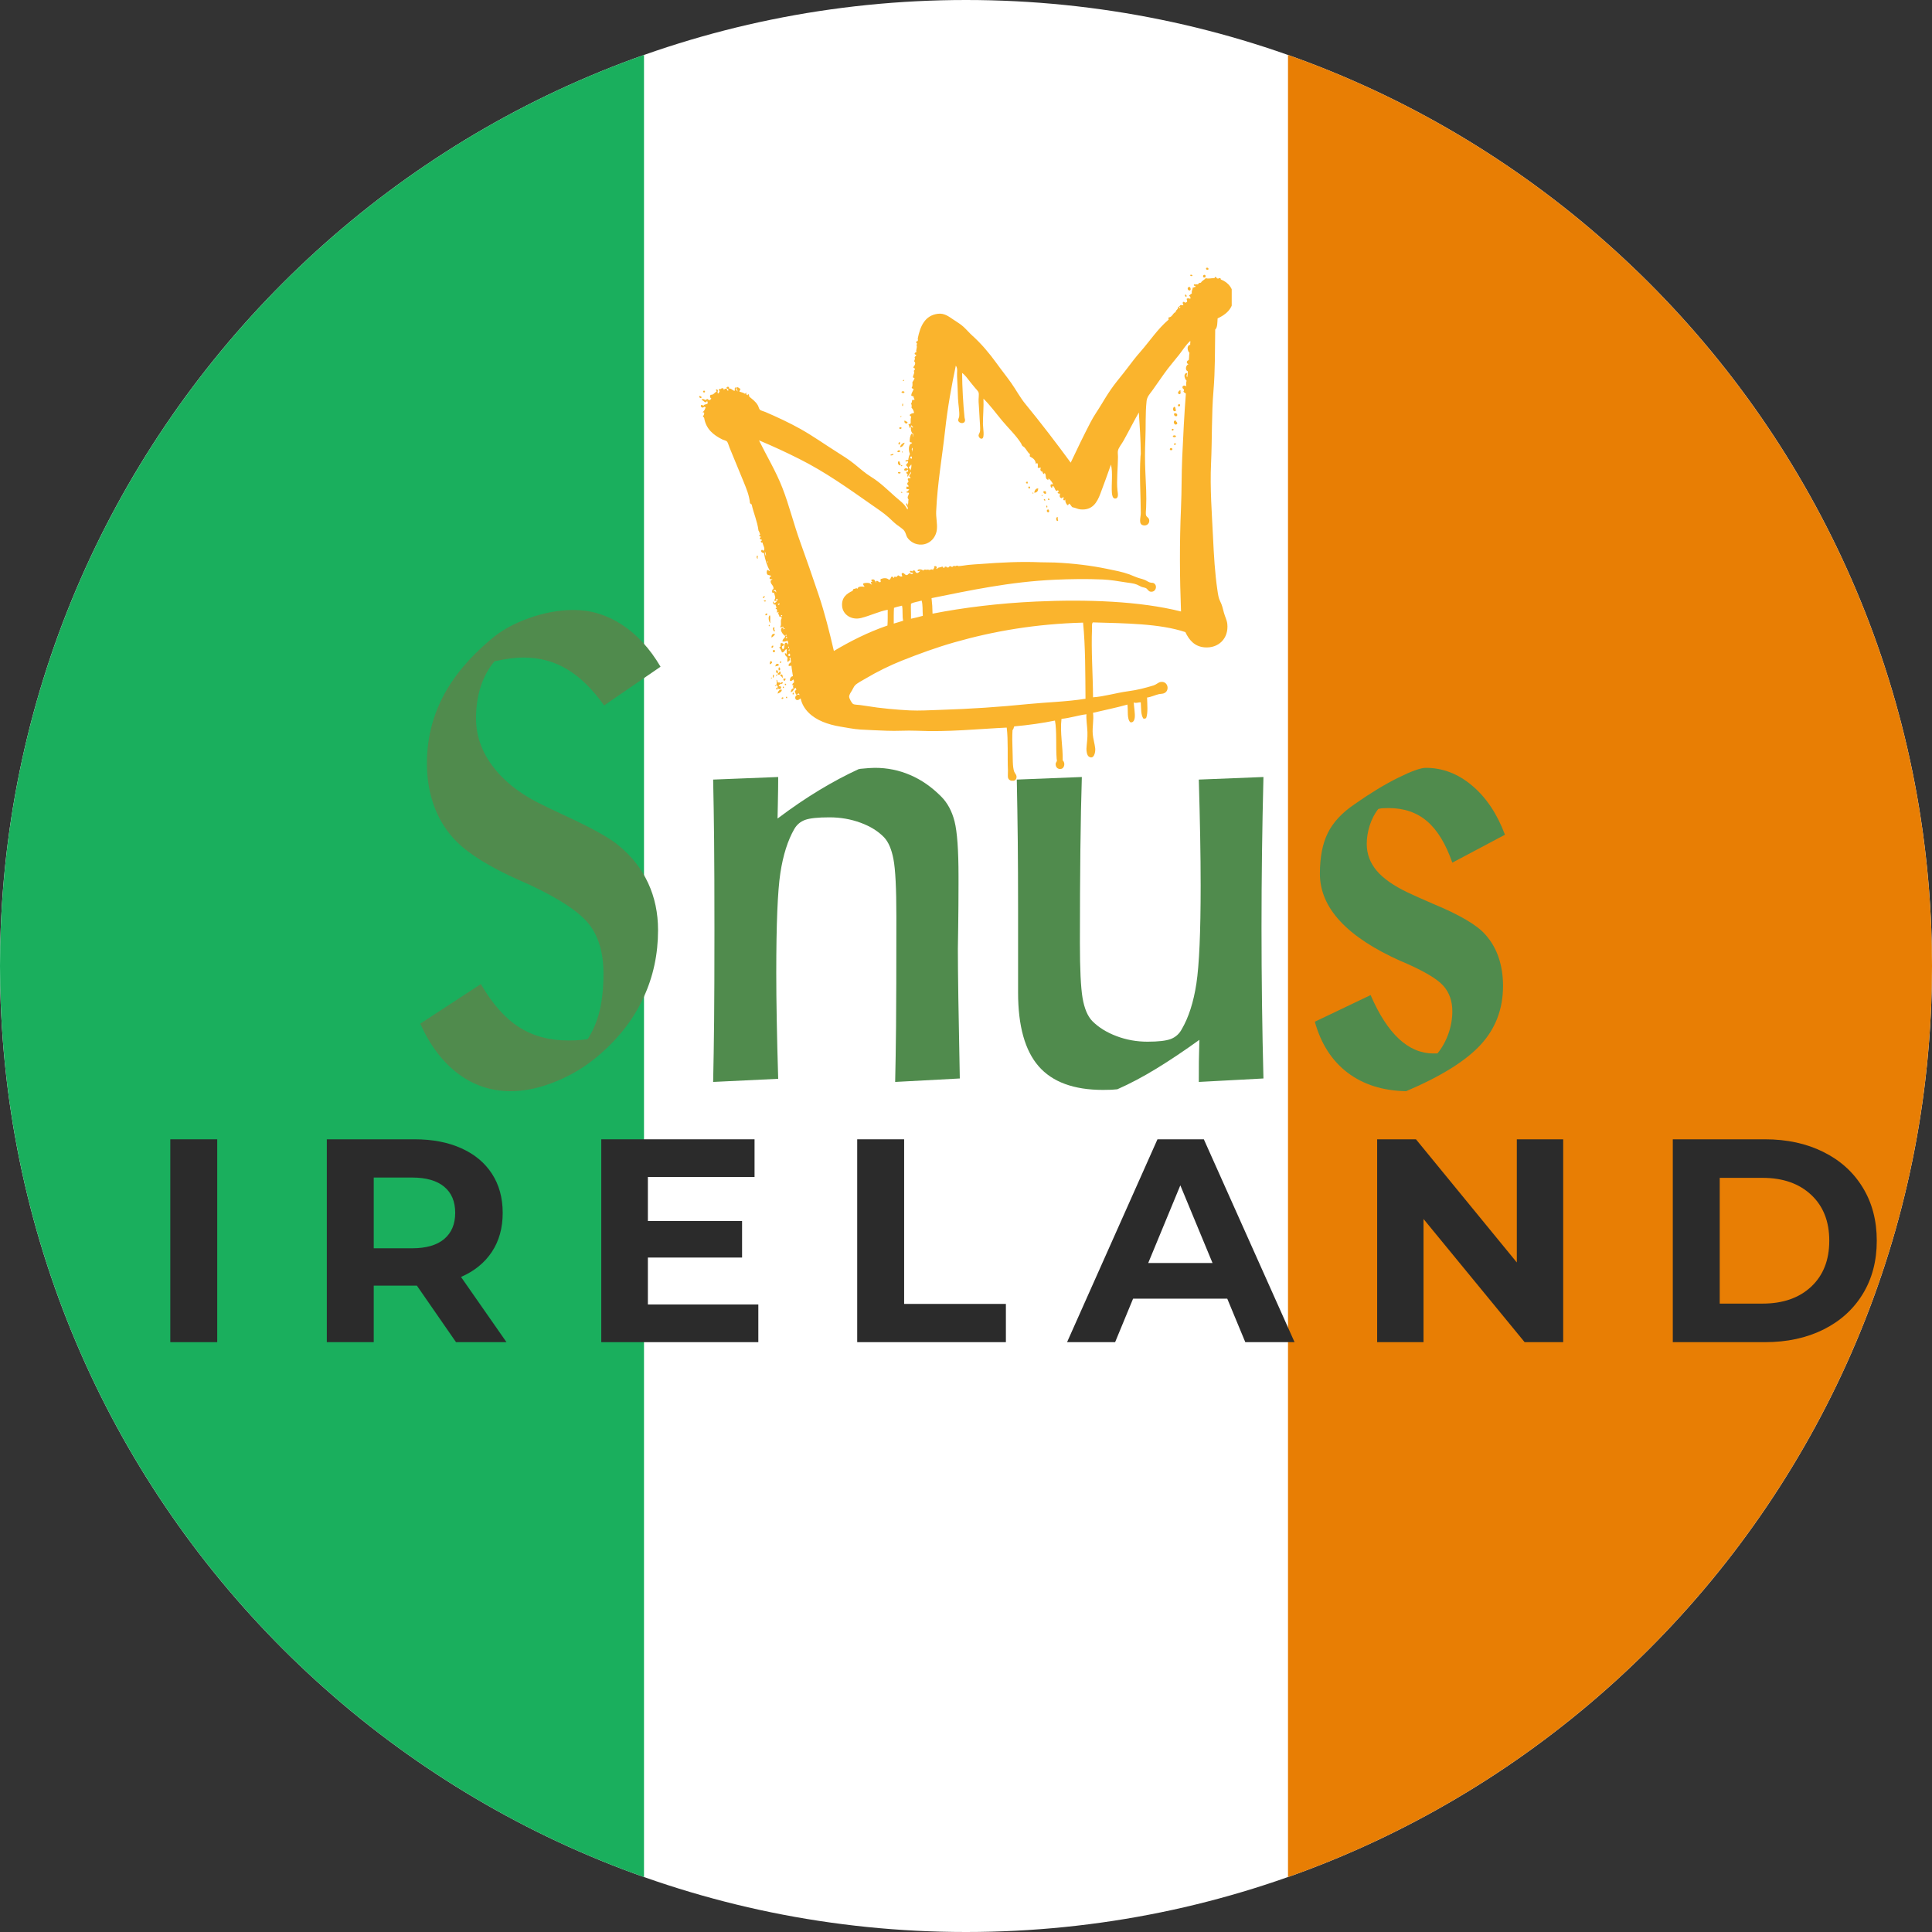 <svg xmlns="http://www.w3.org/2000/svg" xmlns:xlink="http://www.w3.org/1999/xlink" width="500" zoomAndPan="magnify" viewBox="0 0 375 375" height="500" preserveAspectRatio="xMidYMid meet" version="1.0"><rect x="0" y="0" width="375" height="375" fill="#333333" stroke="none"/><defs><clipPath id="4ef320356d"><path d="M 135.574 51.785 L 239.074 51.785 L 239.074 151.535 L 135.574 151.535 Z M 135.574 51.785 " clip-rule="nonzero"/></clipPath></defs><path fill="#ffffff" d="M 375 187.5 C 375 291.055 291.055 375 187.5 375 C 83.945 375 0 291.055 0 187.5 C 0 83.945 83.945 0 187.5 0 C 291.055 0 375 83.945 375 187.5 Z M 375 187.5 " fill-opacity="1" fill-rule="evenodd"/><path fill="#1aaf5d" d="M 125 10.66 L 125 364.34 C 52.164 338.582 0 269.125 0 187.5 C 0 105.875 52.164 36.418 125 10.66 Z M 125 10.66 " fill-opacity="1" fill-rule="evenodd"/><path fill="#e87e04" d="M 250 364.34 L 250 10.66 C 322.836 36.418 375 105.875 375 187.5 C 375 269.125 322.836 338.582 250 364.34 Z M 250 364.34 " fill-opacity="1" fill-rule="evenodd"/><path fill="#508b4d" d="M 81.57 198.691 L 93.336 191.004 C 95.543 194.816 98 197.598 100.711 199.348 C 103.418 201.09 106.617 201.957 110.305 201.957 C 110.805 201.957 111.297 201.949 111.789 201.926 C 112.277 201.906 113.031 201.832 114.055 201.707 C 115.125 200.062 115.906 198.207 116.398 196.145 C 116.887 194.074 117.133 191.684 117.133 188.973 C 117.133 184.996 116.211 181.816 114.367 179.441 C 112.523 177.059 108.668 174.488 102.805 171.738 C 102.355 171.543 101.656 171.234 100.711 170.816 C 95.137 168.316 91.117 165.84 88.648 163.379 C 86.762 161.496 85.324 159.262 84.336 156.676 C 83.355 154.082 82.867 151.25 82.867 148.176 C 82.867 143.582 83.883 139.309 85.914 135.348 C 87.945 131.391 91.055 127.652 95.242 124.129 C 97.25 122.402 99.73 121.016 102.68 119.973 C 105.637 118.922 108.527 118.395 111.352 118.395 C 114.672 118.395 117.789 119.344 120.695 121.238 C 123.609 123.125 126.117 125.848 128.211 129.41 L 117.258 136.926 C 115.008 133.762 112.617 131.422 110.086 129.91 C 107.562 128.391 104.746 127.629 101.633 127.629 C 100.809 127.629 99.922 127.691 98.977 127.816 C 98.039 127.941 97.039 128.125 95.977 128.363 C 94.828 129.719 93.945 131.34 93.32 133.223 C 92.703 135.109 92.398 137.184 92.398 139.441 C 92.398 142.684 93.422 145.707 95.477 148.52 C 97.527 151.332 100.438 153.723 104.211 155.691 C 105.648 156.422 107.656 157.387 110.242 158.582 C 115.25 160.918 118.555 162.781 120.148 164.176 C 122.648 166.23 124.531 168.641 125.805 171.41 C 127.086 174.172 127.727 177.215 127.727 180.535 C 127.727 185.215 126.789 189.574 124.914 193.613 C 123.047 197.656 120.293 201.277 116.648 204.473 C 114.062 206.766 111.199 208.559 108.055 209.848 C 104.918 211.148 101.938 211.801 99.117 211.801 C 95.336 211.801 91.938 210.668 88.93 208.41 C 85.918 206.152 83.465 202.91 81.57 198.691 Z M 81.57 198.691 " fill-opacity="1" fill-rule="nonzero"/><path fill="#508b4d" d="M 138.422 210.004 C 138.504 206.277 138.566 202.344 138.609 198.207 C 138.648 194.062 138.672 188.215 138.672 180.66 C 138.672 173.121 138.648 167.277 138.609 163.129 C 138.566 158.984 138.504 155.047 138.422 151.316 L 151.047 150.816 C 151.047 152.379 151.023 154.059 150.984 155.848 C 150.941 157.629 150.922 158.641 150.922 158.879 C 153.703 156.785 156.395 154.953 159 153.379 C 161.613 151.797 164.172 150.434 166.672 149.285 C 166.754 149.285 166.875 149.266 167.031 149.223 C 168.301 149.098 169.227 149.035 169.812 149.035 C 172.227 149.035 174.508 149.5 176.656 150.426 C 178.812 151.344 180.812 152.73 182.656 154.582 C 183.895 155.812 184.77 157.434 185.281 159.441 C 185.789 161.453 186.047 165 186.047 170.082 L 186.047 171.738 C 186.047 174.488 186.023 177.25 185.984 180.02 C 185.941 182.793 185.922 184.176 185.922 184.176 C 185.922 186.426 185.953 189.637 186.016 193.801 C 186.078 197.957 186.172 203.137 186.297 209.332 L 173.75 210.004 C 173.82 207.016 173.879 203.441 173.922 199.285 C 173.961 195.121 173.984 187.988 173.984 177.895 C 173.984 172.438 173.797 168.734 173.422 166.785 C 173.055 164.84 172.445 163.418 171.594 162.52 C 170.438 161.324 168.914 160.379 167.031 159.691 C 165.145 158.996 163.133 158.645 161 158.645 C 158.75 158.645 157.172 158.812 156.266 159.145 C 155.367 159.469 154.672 160.059 154.172 160.91 C 152.898 163.129 152 165.973 151.469 169.441 C 150.938 172.902 150.672 179.371 150.672 188.848 C 150.672 191.559 150.703 194.637 150.766 198.082 C 150.828 201.52 150.922 205.293 151.047 209.395 Z M 138.422 210.004 " fill-opacity="1" fill-rule="nonzero"/><path fill="#508b4d" d="M 245.234 150.816 C 245.109 155.785 245.016 160.684 244.953 165.504 C 244.891 170.316 244.859 175.168 244.859 180.051 C 244.859 184.926 244.891 189.816 244.953 194.723 C 245.016 199.621 245.109 204.488 245.234 209.332 L 232.688 210.004 C 232.688 208.691 232.691 207.359 232.703 206.004 C 232.723 204.652 232.754 203.262 232.797 201.832 C 229.848 203.957 227.062 205.824 224.438 207.426 C 221.812 209.031 219.289 210.363 216.875 211.426 C 216.5 211.465 216.125 211.496 215.75 211.52 C 215.383 211.539 214.832 211.551 214.094 211.551 C 208.438 211.551 204.273 210.023 201.609 206.973 C 198.941 203.91 197.609 199.141 197.609 192.66 L 197.609 176.66 C 197.609 171.578 197.586 167.078 197.547 163.16 C 197.504 159.246 197.441 155.297 197.359 151.316 L 209.984 150.816 C 209.859 154.754 209.766 159.41 209.703 164.785 C 209.641 170.16 209.609 176.254 209.609 183.066 C 209.609 188.109 209.781 191.656 210.125 193.707 C 210.477 195.762 211.109 197.254 212.016 198.191 C 213.242 199.422 214.812 200.395 216.719 201.113 C 218.625 201.832 220.625 202.191 222.719 202.191 C 224.801 202.191 226.305 202.02 227.234 201.676 C 228.16 201.324 228.867 200.699 229.359 199.801 C 230.711 197.5 231.664 194.535 232.219 190.91 C 232.77 187.277 233.047 180.926 233.047 171.863 C 233.047 168.918 233.016 165.738 232.953 162.332 C 232.891 158.926 232.801 155.254 232.688 151.316 Z M 245.234 150.816 " fill-opacity="1" fill-rule="nonzero"/><path fill="#508b4d" d="M 255.207 198.316 L 266.035 193.145 C 267.668 196.926 269.504 199.762 271.535 201.645 C 273.566 203.531 275.789 204.473 278.207 204.473 L 279.004 204.473 C 279.91 203.371 280.617 202.098 281.129 200.66 C 281.637 199.223 281.895 197.766 281.895 196.285 C 281.895 194.277 281.301 192.613 280.113 191.301 C 278.926 189.988 276.402 188.496 272.551 186.816 L 271.941 186.566 C 261.441 181.891 256.191 176.23 256.191 169.582 C 256.191 166.387 256.699 163.754 257.723 161.691 C 258.742 159.621 260.465 157.762 262.895 156.113 C 265.926 153.98 268.742 152.266 271.348 150.973 C 273.949 149.684 275.746 149.035 276.738 149.035 C 280.02 149.035 283.02 150.188 285.738 152.488 C 288.465 154.781 290.59 157.957 292.113 162.02 L 281.895 167.441 C 280.621 163.785 278.992 161.109 277.004 159.41 C 275.012 157.703 272.523 156.848 269.535 156.848 C 269.004 156.848 268.59 156.859 268.301 156.879 C 268.02 156.902 267.754 156.953 267.504 157.035 C 266.805 157.941 266.258 159 265.863 160.207 C 265.477 161.418 265.285 162.613 265.285 163.801 C 265.285 165.73 265.918 167.453 267.191 168.973 C 268.461 170.496 270.473 171.91 273.223 173.223 C 274.336 173.754 275.977 174.488 278.145 175.426 C 283.309 177.562 286.695 179.551 288.301 181.395 C 289.445 182.668 290.305 184.145 290.879 185.832 C 291.449 187.512 291.738 189.355 291.738 191.363 C 291.738 195.832 290.289 199.641 287.395 202.785 C 284.508 205.922 279.684 208.926 272.926 211.801 C 268.402 211.715 264.617 210.52 261.566 208.207 C 258.512 205.887 256.395 202.59 255.207 198.316 Z M 255.207 198.316 " fill-opacity="1" fill-rule="nonzero"/><g clip-path="url(#4ef320356d)"><path fill="#fab42d" d="M 234.559 52.289 C 234.414 52.43 234.141 52.387 234.09 52.191 C 234.055 51.809 234.664 51.934 234.559 52.289 Z M 155.223 134.922 C 155.18 134.793 155.078 134.719 155.031 134.59 C 154.801 134.613 154.84 134.898 154.516 134.824 C 154.426 134.613 154.328 134.414 154.281 134.168 C 154.352 134.051 154.445 133.953 154.562 133.887 C 154.59 133.699 154.438 133.695 154.469 133.508 C 153.969 133.613 154.07 134.25 153.48 134.359 C 153.523 133.961 153.66 133.656 154.043 133.605 C 153.957 133.43 153.82 133.219 154.043 133.086 C 154.023 132.977 153.789 133.09 153.809 132.945 C 153.773 132.621 154.016 132.59 154.137 132.426 C 154.105 132.25 154.086 132.07 154.043 131.906 C 153.891 131.875 153.641 132.316 153.336 132.145 C 153.277 131.777 153.465 131.27 153.906 131.25 C 153.82 130.562 153.676 129.941 153.617 129.227 C 153.527 129.148 153.18 129.402 153.055 129.18 C 153.055 128.801 153.344 128.711 153.527 128.52 C 153.484 128.23 153.438 127.953 153.434 127.629 C 153.129 127.656 153.293 127.914 153.336 128.098 C 153.172 128.215 153.082 128.402 152.863 128.473 C 152.77 128.25 152.84 127.914 152.863 127.672 C 152.699 127.375 152.312 127.289 152.352 126.781 C 152.574 126.727 152.516 126.961 152.633 127.012 C 152.73 126.695 152.766 126.172 152.633 125.98 C 152.301 126.152 152.254 126.605 151.789 126.637 C 151.617 126.32 151.531 125.914 151.266 125.699 C 151.258 125.543 151.438 125.586 151.5 125.512 C 151.523 125.293 151.453 124.992 151.547 124.848 C 151.809 124.73 152.012 124.953 152.164 125.086 C 152.207 125.383 151.879 125.305 151.789 125.465 C 151.73 125.758 151.855 125.863 151.926 126.027 C 152.488 125.922 152.043 124.816 152.535 124.758 C 152.805 124.727 152.844 124.922 152.961 125.137 C 153.094 124.891 152.902 124.566 152.863 124.332 C 152.582 124.52 152.223 124.562 151.879 124.52 C 151.867 123.926 152.406 123.926 152.398 123.438 C 151.973 123.188 151.117 122.121 151.926 121.793 C 152.07 121.887 152.07 121.977 152.02 122.168 C 152.094 122.074 152.309 122.109 152.398 122.027 C 152.266 122.008 151.98 122.016 152.07 121.648 C 151.73 121.586 151.656 121.934 151.41 121.695 C 151.809 121.309 151.324 120.305 151.789 119.957 C 151.617 119.828 151.496 119.648 151.219 119.625 C 151.289 119.223 151.137 119.32 150.988 119.156 C 151.082 119.023 151.168 119.008 151.082 118.781 C 151.043 118.688 150.906 119.031 150.797 118.871 C 150.832 118.609 150.945 118.215 150.562 118.168 C 150.523 117.977 150.723 117.871 150.844 117.98 C 150.738 117.805 150.461 117.656 150.609 117.371 C 150.391 117.398 150.309 117.297 150.137 117.277 C 150.141 117.117 149.941 116.91 150.043 116.805 C 150.25 116.633 150.105 117.125 150.328 117.086 C 150.621 116.895 150.895 116.68 150.938 116.242 C 150.859 116.242 150.781 116.242 150.703 116.242 C 150.504 116.352 150.879 116.438 150.656 116.617 C 150.406 116.664 150.406 116.613 150.234 116.523 C 150.695 116.082 150.371 115.605 150.234 115.062 C 150.207 115.008 150.004 115.098 149.902 115.016 C 149.785 114.734 149.895 114.371 150.137 114.309 C 150.195 113.562 149.574 113.492 149.574 112.801 C 149.605 112.586 149.824 112.551 149.953 112.43 C 149.852 112.383 149.5 112.484 149.383 112.336 C 149.332 111.996 149.523 111.906 149.715 111.816 C 149.527 111.629 149.094 111.688 148.918 111.484 C 148.785 111.289 148.77 110.781 148.965 110.641 C 149.199 110.594 149.215 110.953 149.43 110.781 C 148.938 109.941 148.48 108.656 148.301 107.348 C 147.949 107.34 147.559 107.074 147.836 106.738 C 148.082 106.656 147.984 106.934 148.211 106.875 C 148.625 106.531 148.051 105.816 148.02 105.324 C 147.926 105.312 147.77 105.387 147.691 105.18 C 147.602 104.922 147.871 105.016 147.883 104.852 C 147.871 104.641 147.535 104.75 147.504 104.57 C 147.379 104.422 147.633 104.355 147.691 104.242 C 147.637 104.094 147.398 104.125 147.363 103.957 C 147.352 103.715 147.52 103.949 147.555 103.77 C 147.457 103.488 147.371 103.191 147.219 102.969 C 146.992 101.176 146.285 99.656 145.902 97.934 C 145.84 97.801 145.633 97.801 145.574 97.652 C 145.414 96.082 144.863 94.832 144.352 93.559 C 143.5 91.426 142.531 89.191 141.621 86.926 C 141.426 86.43 141.27 85.816 141.059 85.652 C 140.836 85.484 140.438 85.414 140.16 85.277 C 138.512 84.438 137.059 83.34 136.68 81.137 C 136.676 80.953 136.453 80.988 136.445 80.809 C 136.559 80.621 136.703 80.469 136.68 80.152 C 136.723 79.949 136.371 80.145 136.398 79.961 C 136.711 79.785 136.828 79.418 136.961 79.07 C 136.918 78.969 136.75 79.004 136.637 78.945 C 136.543 79.277 135.953 79.074 136.031 78.73 C 136.074 78.695 136.102 78.645 136.129 78.59 C 136.305 78.617 136.453 78.672 136.547 78.773 C 136.637 78.398 137.281 78.574 137.387 78.219 C 137.371 78.066 137.254 78.012 137.297 77.797 C 137.121 77.832 137.184 78.098 136.961 78.082 C 136.633 78.02 136.535 77.727 136.215 77.656 C 136.363 77.027 137.02 78.035 137.199 77.418 C 137.414 77.445 137.465 77.625 137.668 77.656 C 137.918 77.668 137.918 77.434 138.09 77.375 C 137.836 77.266 137.703 76.852 137.953 76.621 C 138.527 76.672 138.645 76.207 139.078 76.008 C 139.102 75.816 138.926 75.82 138.988 75.586 C 139.184 75.535 139.168 75.684 139.316 75.68 C 139.434 75.906 139.117 76.223 139.414 76.383 C 139.523 76.289 139.609 76.066 139.711 75.852 C 139.68 75.859 139.645 75.863 139.609 75.859 C 139.59 75.82 139.566 75.777 139.512 75.77 C 139.465 75.527 139.727 75.43 139.902 75.512 C 139.984 75.402 140.086 75.34 140.207 75.348 C 140.406 75.371 140.469 75.422 140.488 75.68 C 140.621 75.602 140.633 75.414 140.867 75.445 C 141.195 75.418 141.086 75.828 141.34 75.867 C 141.375 75.836 141.312 75.594 141.367 75.465 C 141.242 75.508 141.074 75.461 141.02 75.344 C 141 75.059 141.332 75.004 141.488 75.152 C 141.52 75.266 141.504 75.344 141.465 75.398 C 141.988 75.387 142.141 75.734 142.516 75.867 C 142.715 75.906 142.527 75.555 142.676 75.539 C 142.656 75.539 142.641 75.535 142.617 75.531 C 142.602 75.34 142.633 75.207 142.809 75.199 C 142.926 75.281 142.898 75.531 142.699 75.539 L 142.703 75.539 C 143.012 75.531 142.93 75.91 143.176 75.965 C 143.137 75.672 142.891 75.438 142.941 75.211 C 143.281 75.051 143.484 75.406 143.738 75.492 C 143.633 75.637 143.586 75.836 143.504 76.008 C 143.871 76.145 144.305 76.207 144.586 76.43 C 144.73 76.422 144.668 76.199 144.867 76.246 C 144.773 76.543 144.91 76.605 145.102 76.711 C 145.207 76.68 145.098 76.426 145.293 76.48 C 145.277 76.676 145.52 76.781 145.387 76.953 C 145.988 77.461 146.652 77.906 147.082 78.645 C 147.25 78.93 147.309 79.344 147.504 79.539 C 147.664 79.695 148.152 79.797 148.539 79.961 C 150.852 80.953 153.234 82.066 155.359 83.254 C 157.805 84.625 160.152 86.301 162.418 87.723 C 163.582 88.457 164.777 89.203 165.855 90.078 C 166.922 90.945 167.957 91.875 169.102 92.574 C 170.836 93.637 172.309 95.117 173.852 96.48 C 174.711 97.238 175.586 97.801 176.113 98.879 C 176.512 98.434 175.625 98.094 175.969 97.699 C 176.215 97.707 176.148 97.945 176.113 98.125 C 176.383 97.922 176.234 97.309 176.348 96.945 C 175.957 96.523 176.363 96.199 176.441 95.727 C 176.332 95.488 175.957 95.777 175.922 95.445 C 176.199 95.441 176.238 95.238 176.488 95.02 C 176.352 94.926 176.066 94.973 175.922 94.879 C 175.895 94.676 175.957 94.562 175.969 94.406 C 176.133 94.559 176.184 94.441 176.395 94.406 C 176.32 94.199 176.133 94.102 176.066 93.891 C 176.133 93.727 176.234 93.594 176.348 93.465 C 176.34 93.254 176.16 93.211 176.207 92.949 C 176.293 92.742 176.59 92.871 176.723 92.809 C 176.77 92.539 176.488 92.66 176.488 92.383 C 176.484 92.098 176.988 91.949 176.77 91.539 C 176.711 91.898 176.305 92.145 176.25 92.527 C 176.074 92.496 176.082 92.234 176.207 92.148 C 176.117 91.969 175.891 91.934 175.922 91.629 C 176.039 91.562 176.105 91.52 176.25 91.582 C 176.309 91.328 176.25 91.34 176.207 91.113 C 176.133 91.344 175.703 91.434 175.504 91.254 C 175.453 90.828 176 90.812 176.207 91.02 C 176.363 90.645 176.023 90.52 175.875 90.312 C 175.883 89.949 176.316 90 176.25 89.559 C 176.172 89.445 175.859 89.668 175.734 89.512 C 175.762 89.246 176.184 89.328 176.301 89.277 C 176.336 88.812 176.457 88.434 176.629 88.102 C 176.379 87.648 176.301 86.656 176.676 86.223 C 176.785 86.094 176.977 86.117 177.051 85.938 C 176.91 85.863 176.664 85.883 176.578 85.75 C 176.531 85.324 176.633 84.566 176.914 84.195 C 177.309 84.152 177.219 84.605 177.242 84.812 C 177.348 84.715 177.258 84.418 177.285 84.242 C 176.879 84.078 176.621 83.117 176.957 82.785 C 177.102 82.785 177.004 83.023 177.148 83.023 C 177.363 82.762 176.93 82.746 176.867 82.504 C 176.754 82.68 176.867 83.07 176.578 83.07 C 176.48 82.828 176.441 82.512 176.301 82.316 C 176.59 82.414 176.543 82.23 176.77 82.176 C 176.777 81.727 176.73 81.219 176.867 80.906 C 176.809 80.742 176.562 80.766 176.578 80.527 C 176.777 80.312 177.062 80.195 177.43 80.152 C 177.328 79.676 177.207 79.445 176.914 79.117 C 176.988 78.863 176.977 78.508 176.82 78.363 C 176.977 78.211 177.016 77.934 177.051 77.656 C 177.125 77.59 177.402 77.59 177.477 77.656 C 177.547 77.301 177.27 77.297 177.332 76.953 C 177.176 76.879 176.902 76.91 176.867 76.715 C 176.93 76.234 177.191 75.945 177.332 75.539 C 177.25 75.406 177 75.434 176.957 75.258 C 177.152 74.941 177.121 74.688 177.098 74.176 C 177.258 73.941 177.414 73.703 177.523 73.422 C 177.43 73.328 177.227 73.34 177.195 73.184 C 177.242 72.777 177.598 72.309 177.379 72.059 C 177.348 71.805 177.637 71.875 177.57 71.586 C 177.562 71.395 177.266 71.484 177.285 71.258 C 177.523 70.965 177.852 70.426 177.43 70.129 C 177.523 69.742 177.695 69.668 177.523 69.422 C 177.535 69.152 177.812 69.145 177.852 68.906 C 177.738 68.832 177.562 68.82 177.523 68.668 C 177.539 68.449 177.711 68.387 177.902 68.34 C 177.684 67.938 178.109 67.5 177.902 66.977 C 177.859 66.828 177.969 66.828 178.039 66.789 C 178.027 66.594 177.762 66.656 177.852 66.367 C 177.949 66.27 177.945 66.105 178.133 66.223 C 178.156 66.004 178.199 65.91 178.133 65.707 C 178.602 63.387 179.477 61.23 182.039 60.906 C 183.312 60.746 184.152 61.438 185.051 62.035 C 185.824 62.551 186.438 62.902 187.027 63.445 C 187.629 64 188.145 64.621 188.723 65.141 C 190.469 66.711 192.027 68.559 193.43 70.504 C 194.383 71.832 195.402 73.09 196.297 74.363 C 197.254 75.73 198.004 77.164 199.027 78.41 C 202.023 82.062 205.008 85.953 207.824 89.801 C 209.086 87.109 210.359 84.496 211.684 81.941 C 212.32 80.703 213.164 79.543 213.895 78.316 C 214.621 77.094 215.387 75.875 216.199 74.789 C 217.031 73.68 217.953 72.605 218.789 71.492 C 219.633 70.371 220.465 69.277 221.379 68.246 C 223.203 66.168 224.715 63.828 226.832 62.035 C 226.812 61.867 226.758 61.766 226.832 61.609 C 227.582 61.559 227.598 60.773 228.195 60.578 C 228.176 60.137 228.715 60.094 228.668 59.59 C 228.906 59.543 228.992 59.344 229.141 59.211 C 229.387 59.18 229.574 59.344 229.703 59.164 C 229.594 59.047 229.477 58.742 229.656 58.602 C 229.938 58.527 229.898 58.766 230.129 58.742 C 230.543 58.566 230.457 58.434 230.32 58.035 C 230.477 57.824 230.77 57.922 231.023 57.988 C 231.195 57.707 230.918 57.508 230.785 57.375 C 230.977 57.25 231.109 57.07 231.32 56.969 C 231.328 56.953 231.336 56.941 231.344 56.938 C 231.215 56.48 231.527 56.188 231.492 55.828 C 231.727 55.855 231.758 55.684 232.059 55.684 C 232.039 55.594 231.996 55.523 231.98 55.457 C 231.973 55.465 231.973 55.477 231.969 55.488 C 231.465 55.516 231.836 54.945 232.031 55.242 C 232.176 55.152 232.312 55.18 232.488 55.203 C 232.488 55.191 232.488 55.176 232.488 55.16 C 232.531 55.121 232.59 55.105 232.645 55.109 C 232.652 55.055 232.664 54.98 232.719 54.93 C 232.867 54.941 232.914 54.848 233.094 54.883 C 233.285 54.465 233.773 54.344 234.035 53.992 C 234.578 54.156 235.016 53.984 235.629 53.992 C 235.816 54.02 235.754 53.793 235.871 53.754 C 236.117 53.727 236.094 53.969 236.246 54.039 C 236.32 54.051 236.391 54.07 236.465 54.086 C 236.551 53.969 236.762 53.953 236.914 54.027 C 236.926 54.109 236.957 54.16 236.961 54.246 C 238.438 54.797 239.434 56.051 239.398 57.801 C 239.344 59.961 237.887 61.09 236.336 61.801 C 236.273 62.609 236.336 63.555 235.871 63.969 C 235.82 67.867 235.859 71.98 235.539 75.773 C 235.152 80.359 235.285 85.16 235.066 89.891 C 234.84 94.922 235.227 99.605 235.445 104.242 C 235.609 107.762 235.812 111.25 236.293 114.5 C 236.422 115.395 236.512 116.094 236.855 116.758 C 237.211 117.438 237.355 118.148 237.562 118.922 C 237.77 119.695 238.145 120.387 238.219 121.086 C 238.523 123.938 236.496 125.875 233.801 125.652 C 231.863 125.492 230.809 124.238 230.078 122.691 C 225.148 121.027 218.359 120.988 212.105 120.805 C 211.863 121.168 211.984 121.59 211.965 121.984 C 211.773 126.246 212.137 130.961 212.156 135.348 C 214.324 135.203 216.59 134.492 218.98 134.168 C 220.871 133.914 222.297 133.527 223.918 133.039 C 224.395 132.895 224.828 132.453 225.234 132.379 C 226.77 132.098 227.129 134.195 225.844 134.594 C 225.559 134.684 225.246 134.668 224.953 134.73 C 224.242 134.895 223.426 135.293 222.645 135.395 C 222.672 136.641 222.855 138.414 222.461 139.391 C 222.32 139.457 222.18 139.516 221.938 139.484 C 221.414 138.789 221.508 137.469 221.426 136.332 C 221.094 136.254 220.41 136.582 220.062 136.332 C 220.07 137.012 220.367 138.52 220.246 139.344 C 220.195 139.715 219.992 140.328 219.398 140.191 C 218.703 139.555 218.996 137.93 218.836 136.758 C 216.688 137.367 214.383 137.824 212.152 138.355 C 212.344 139.75 211.984 141.004 212.105 142.543 C 212.164 143.297 212.484 144.402 212.578 145.227 C 212.676 146.074 212.281 147.555 211.305 146.824 C 210.996 146.594 210.859 145.828 210.879 145.32 C 210.922 144.422 211.125 143.27 211.07 142.074 C 211.012 140.773 210.805 139.613 210.879 138.637 C 209.336 138.82 207.75 139.363 206.035 139.531 C 205.719 142.207 206.332 145.004 206.27 147.578 C 206.844 148.125 206.551 149.094 206.035 149.223 C 205.281 149.414 204.852 148.852 204.906 148.234 C 204.926 148.012 205.117 147.848 205.145 147.672 C 205.164 147.535 205.105 147.441 205.098 147.297 C 204.91 145.016 205.156 141.852 204.766 139.863 C 202.426 140.344 199.598 140.75 196.859 140.992 C 196.742 141.215 196.742 141.559 196.531 141.699 C 196.461 142.793 196.469 144.176 196.531 145.555 C 196.602 147.094 196.5 148.805 196.859 149.789 C 197 150.156 197.418 150.426 197.285 151.012 C 197.094 151.855 195.77 151.707 195.641 150.875 C 195.594 150.566 195.656 149.988 195.641 149.559 C 195.52 146.953 195.715 143.641 195.402 141.227 C 189.918 141.48 184.039 142.117 177.949 141.836 C 175.969 141.746 174.012 141.926 172.109 141.836 C 170.371 141.758 168.719 141.715 166.984 141.602 C 165.707 141.52 164.367 141.242 163.121 141.039 C 161.863 140.832 160.719 140.52 159.688 140.094 C 157.629 139.246 155.875 137.746 155.406 135.578 C 155.242 135.59 155.051 135.977 154.609 135.859 C 154.012 135.523 154.551 134.512 155.223 134.922 Z M 153.906 134.449 C 154.145 134.418 154.18 134.879 153.859 134.777 C 153.859 134.656 153.836 134.512 153.906 134.449 Z M 228.859 59.773 C 229.004 59.781 229.098 59.73 229.141 59.637 C 228.996 59.668 229.051 59.504 228.902 59.539 C 228.922 59.652 228.816 59.641 228.859 59.773 Z M 205.332 95.207 C 204.699 95.566 204.816 94.379 204.297 94.316 C 204.27 94.473 204.273 94.664 204.109 94.691 C 203.992 94.555 203.875 94.422 203.918 94.125 C 203.988 93.879 204.301 94.094 204.391 93.938 C 204.148 93.523 203.895 93.117 203.496 92.855 C 203.469 92.934 203.555 93.133 203.445 93.137 C 202.711 92.977 203.199 92.039 202.699 91.773 C 202.688 91.926 202.805 92 202.602 92.008 C 202.289 91.891 202.43 91.34 202.082 91.492 C 201.926 91.246 201.867 91.082 202.035 90.836 C 201.918 90.617 201.59 91.004 201.426 90.738 C 201.426 90.395 201.531 90.145 201.328 89.891 C 201.211 89.758 201.207 90.16 201.047 89.984 C 200.98 89.223 200.465 88.906 199.918 88.621 C 199.797 88.484 199.941 88.328 199.918 88.148 C 199.445 87.82 199.238 87.234 198.84 86.832 C 198.703 86.695 198.539 86.656 198.418 86.504 C 198.309 86.367 198.27 86.176 198.18 86.031 C 197.18 84.465 195.758 83.141 194.559 81.703 C 193.328 80.23 192.219 78.691 190.887 77.375 C 190.961 78.984 190.785 80.695 190.789 82.316 C 190.797 83.02 191.168 84.992 190.605 85.141 C 190.219 85.234 189.98 84.812 189.945 84.621 C 189.895 84.316 190.191 84.027 190.227 83.68 C 190.293 83.043 190.176 82.043 190.133 81.09 C 190.086 80.023 190 78.875 189.945 77.988 C 189.906 77.367 190.059 76.625 189.945 76.199 C 189.867 75.902 189.41 75.492 189.195 75.211 C 188.906 74.84 188.59 74.469 188.391 74.227 C 187.777 73.449 187.309 72.777 186.746 72.391 C 186.758 75.012 186.953 78.594 187.215 81.043 C 187.242 81.273 187.352 81.457 187.309 81.66 C 187.16 82.398 186.074 82.156 185.992 81.613 C 185.957 81.34 186.152 81.086 186.18 80.809 C 186.27 79.914 186.004 78.578 185.945 77.328 C 185.887 75.992 185.855 74.32 185.762 73 C 185.707 72.305 185.957 71.52 185.52 70.977 C 184.703 74.84 183.934 79.07 183.453 83.441 C 182.879 88.676 181.949 93.82 181.711 99.258 C 181.656 100.43 181.949 101.598 181.855 102.688 C 181.707 104.336 180.496 105.598 178.938 105.703 C 177.555 105.793 176.586 105.027 176.113 104.336 C 175.863 103.969 175.844 103.492 175.547 103.066 C 175.246 102.629 174.543 102.227 173.996 101.797 C 173.438 101.355 172.934 100.824 172.488 100.43 C 171.449 99.5 170.277 98.742 169.191 97.98 C 164.617 94.777 160.234 91.637 155.172 89.094 C 152.625 87.809 150.027 86.605 147.316 85.469 C 148.82 88.531 150.598 91.438 151.879 94.738 C 153.18 98.082 154.043 101.664 155.316 105.184 C 156.527 108.535 157.719 111.961 158.887 115.441 C 160.078 118.973 160.984 122.609 161.855 126.355 C 165.059 124.449 168.449 122.727 172.254 121.414 C 172.328 120.453 172.293 119.383 172.305 118.359 C 170.766 118.613 168.848 119.535 167.125 119.957 C 165.254 120.418 163.609 119.289 163.457 117.699 C 163.289 115.996 164.359 115.195 165.48 114.688 C 165.57 114.574 165.555 114.359 165.711 114.309 C 166.043 114.316 166.227 114.02 166.465 114.309 C 166.445 113.715 167.469 113.855 167.781 113.887 C 167.84 113.727 167.391 113.547 167.598 113.227 C 167.844 113.145 168.367 113.094 168.727 113.18 C 168.969 113.242 169.07 113.531 169.242 113.418 C 169.316 113.34 168.961 113.293 169.055 113.043 C 169.082 112.895 169.285 112.926 169.383 112.852 C 169.188 112.836 169.059 112.691 169.145 112.523 C 169.895 112.23 169.809 112.977 170.137 113.18 C 170.02 112.977 169.922 112.84 170.137 112.762 C 170.445 112.645 170.625 113.203 170.934 112.945 C 171.012 112.809 170.785 112.559 170.98 112.383 C 171.57 112.152 172.156 112.156 172.535 112.523 C 172.914 112.512 172.844 112.051 173.098 111.91 C 173.312 111.91 173.391 112.156 173.527 112.207 C 173.523 112.125 173.562 112.023 173.582 111.949 C 173.684 111.922 173.75 111.945 173.801 111.992 C 173.898 111.875 174.023 111.832 174.133 112.055 C 174.129 111.844 174.191 111.699 174.371 111.68 C 174.633 111.789 174.723 112.004 175.125 111.863 C 175.156 111.703 174.824 111.344 175.168 111.207 C 175.562 111.207 175.672 111.652 175.969 111.633 C 176.25 111.605 176.227 111.434 176.539 111.254 C 176.785 111.375 177.062 111.551 177.242 111.254 C 177.125 111.035 176.559 111.273 176.629 110.879 C 176.746 110.711 176.984 110.824 177.102 110.926 C 177.094 110.711 177.312 110.727 177.523 110.734 C 177.711 110.91 177.695 111.285 178.137 111.207 C 178.375 111.117 178.457 110.871 178.699 110.781 C 178.438 110.77 178.203 110.988 178.086 110.734 C 178.203 110.336 179.164 110.543 179.168 110.781 C 179.34 110.48 179.625 110.555 179.93 110.605 C 180.023 110.523 180.215 110.539 180.328 110.641 C 180.652 110.598 180.922 110.363 181.102 110.688 C 181.098 110.441 181.223 110.324 181.383 110.242 C 181.34 110.199 181.312 110.141 181.297 110.07 C 181.328 109.727 181.945 109.875 181.812 110.258 C 181.773 110.277 181.734 110.301 181.723 110.348 C 181.781 110.383 181.832 110.422 181.898 110.453 C 181.973 110.055 182.582 110.191 182.84 109.98 C 183.098 109.965 183.039 110.258 183.266 110.266 C 183.328 110.145 183.32 109.949 183.547 109.98 C 183.797 109.953 183.773 110.277 184.016 110.125 C 184.273 110.184 184.18 109.879 184.391 109.891 C 184.609 109.863 184.594 110.066 184.816 110.027 C 185 110.043 184.957 109.828 185.145 109.844 C 185.277 109.863 185.41 109.875 185.547 109.887 C 185.594 109.777 185.742 109.773 185.91 109.789 C 185.918 109.82 185.941 109.852 185.957 109.887 C 186.594 109.859 187.266 109.73 187.918 109.652 C 188.746 109.555 189.59 109.531 190.414 109.465 C 194.23 109.176 198.082 108.969 201.945 109.137 C 202.914 109.18 203.781 109.141 204.719 109.184 C 208.402 109.348 211.852 109.789 214.836 110.406 C 216.379 110.723 217.828 110.984 219.211 111.488 C 219.859 111.727 220.5 112.055 221.188 112.242 C 221.566 112.348 221.891 112.434 222.219 112.57 C 222.539 112.703 222.824 112.93 223.164 113.043 C 223.566 113.176 223.695 113.07 223.918 113.18 C 224.762 113.609 224.355 115.07 223.254 114.832 C 222.891 114.746 222.688 114.293 222.461 114.172 C 222.215 114.039 221.848 114.02 221.516 113.887 C 221.238 113.773 220.965 113.582 220.672 113.469 C 220.043 113.211 219.254 113.152 218.555 113.043 C 217.094 112.812 215.512 112.543 214.039 112.477 C 210.828 112.336 207.703 112.395 204.766 112.523 C 196.039 112.91 188.125 114.625 180.812 116.098 C 180.93 117.055 180.996 118.059 181.004 119.113 C 186.992 117.934 193.914 117.086 201.094 116.758 C 210.934 116.312 221.238 116.668 229.234 118.688 C 228.98 112.156 228.934 105.305 229.234 98.504 C 229.379 95.238 229.324 91.98 229.469 88.758 C 229.656 84.551 229.867 80.395 230.176 76.383 C 229.988 76.273 229.777 76.188 229.703 75.965 C 230.074 75.5 229.449 75.535 229.516 75.117 C 229.566 74.812 229.93 74.766 230.27 74.973 C 230.191 74.602 230.227 74.227 230.316 73.891 C 229.969 73.598 229.586 72.523 230.359 72.391 C 230.594 72.555 230.078 73.004 230.457 73.184 C 230.504 72.828 230.551 72.469 230.551 72.059 C 229.941 71.879 230.188 70.812 230.691 70.695 C 230.223 70.52 230.266 70.027 230.738 69.895 C 230.832 69.469 230.781 68.898 230.879 68.484 C 230.477 68.172 230.27 67.008 231.023 66.93 C 230.977 66.625 231.105 66.375 231.023 66.176 C 230.191 66.922 229.586 67.926 228.859 68.859 C 228.16 69.754 227.395 70.621 226.695 71.539 C 225.754 72.762 224.656 74.434 223.68 75.773 C 223.188 76.453 222.645 76.984 222.551 77.844 C 222.289 80.238 222.426 82.742 222.316 85.277 C 222.219 87.461 222.219 89.492 222.316 91.629 C 222.426 94.051 222.566 96.199 222.461 98.598 C 222.438 98.984 222.344 99.734 222.461 100.059 C 222.594 100.418 223.055 100.465 223.07 101.043 C 223.086 101.645 222.625 102.02 222.082 101.984 C 220.852 101.902 221.426 100.488 221.426 99.586 C 221.414 96.141 221.129 92.383 221.375 88.527 C 221.387 88.367 221.426 88.219 221.426 88.055 C 221.41 85.336 221.203 82.465 221.047 80.059 C 220.035 81.824 219.086 83.738 218.035 85.609 C 217.688 86.223 217.148 86.84 217 87.445 C 216.914 87.789 217.004 88.246 217 88.668 C 216.988 90.688 216.695 93.398 216.902 95.207 C 216.969 95.754 217.211 96.809 216.391 96.762 C 215.961 96.734 215.859 96.082 215.82 95.68 C 215.688 93.992 216.035 91.777 215.637 90.172 C 215.047 91.832 214.238 94.109 213.566 95.863 C 212.934 97.52 212.055 99.07 209.754 98.879 C 209.141 98.824 208.801 98.559 208.152 98.453 C 207.895 98.262 207.809 97.887 207.496 97.75 C 207.363 97.824 207.453 98.113 207.168 98.031 C 206.906 97.734 206.715 97.336 206.789 96.945 C 206.641 97.02 206.758 97.188 206.461 97.09 C 206.207 96.879 206.613 96.664 206.414 96.523 C 206.184 96.492 206.141 96.82 205.941 96.664 C 205.543 96.531 205.719 95.953 205.801 95.773 C 205.633 95.906 205.332 95.773 205.281 95.633 C 205.293 95.465 205.48 95.484 205.562 95.398 C 205.422 95.367 205.352 95.016 205.234 95.109 C 205.301 95.117 205.281 95.195 205.332 95.207 Z M 176.957 87.211 C 177.102 87.309 177.035 87.508 177.004 87.676 C 177.148 87.555 177.18 87.066 177.102 86.879 C 177.062 86.996 176.973 87.066 176.957 87.211 Z M 176.629 88.996 C 176.797 88.902 176.855 89.004 177.004 89.047 C 177.004 88.902 177.004 88.758 177.004 88.621 C 176.914 88.621 176.82 88.621 176.723 88.621 C 176.719 88.77 176.617 88.828 176.629 88.996 Z M 176.395 90.922 C 176.738 90.812 176.574 91.215 176.723 91.301 C 176.82 90.988 176.984 90.5 176.867 90.129 C 176.75 90.438 176.395 90.5 176.395 90.922 Z M 148.68 107.91 C 148.672 107.543 148.605 107.234 148.445 107.02 C 148.508 107.332 148.516 107.703 148.68 107.91 Z M 149.055 109.23 C 149.039 109.09 149.027 108.945 148.918 108.898 C 148.969 109.004 148.922 109.203 149.055 109.23 Z M 150.184 114.688 C 150.445 114.707 150.578 114.863 150.707 115.016 C 150.672 114.84 150.59 114.719 150.562 114.547 C 150.402 114.562 150.297 114.527 150.184 114.5 C 150.184 114.559 150.184 114.621 150.184 114.688 Z M 176.82 117.18 C 176.77 118.012 176.852 119.121 176.82 120.098 C 177.613 119.941 178.367 119.738 179.121 119.531 C 179.043 118.551 179.137 117.387 178.887 116.57 C 178.219 116.793 177.387 116.855 176.82 117.18 Z M 150.988 117.227 C 150.949 117.355 151.078 117.324 151.082 117.414 C 151.227 117.387 151.32 117.312 151.316 117.133 C 151.141 117.102 151.137 117.234 150.988 117.227 Z M 173.523 117.98 C 173.461 118.953 173.477 120.004 173.477 121.039 C 174.086 120.848 174.719 120.684 175.312 120.477 C 175.078 119.652 175.289 118.395 175.078 117.559 C 174.559 117.695 174.008 117.801 173.523 117.98 Z M 151.598 119.625 C 151.75 119.637 151.824 119.574 151.832 119.441 C 151.777 119.398 151.707 119.379 151.598 119.395 C 151.598 119.473 151.598 119.547 151.598 119.625 Z M 185.289 124.664 C 181.738 125.676 178.441 126.887 175.031 128.238 C 172.77 129.137 170.203 130.395 168.07 131.672 C 167.332 132.113 166.406 132.559 165.953 133.035 C 165.727 133.266 165.555 133.715 165.336 134.07 C 165.086 134.473 164.805 134.879 164.82 135.25 C 164.832 135.582 165.332 136.508 165.617 136.66 C 165.875 136.797 166.449 136.781 166.938 136.848 C 167.383 136.91 167.867 136.969 168.254 137.039 C 170.832 137.477 174.098 137.758 176.539 137.887 C 178.492 137.98 180.484 137.848 182.418 137.789 C 188.406 137.602 194.012 137.219 199.547 136.66 C 203.309 136.285 207.066 136.215 210.695 135.625 C 210.652 130.902 210.691 125.469 210.223 120.852 C 201.117 121.098 192.973 122.473 185.289 124.664 Z M 152.445 123.395 C 152.52 123.395 152.602 123.395 152.68 123.395 C 152.734 123.117 152.426 123.199 152.445 123.395 Z M 152.492 123.859 C 152.586 123.859 152.68 123.859 152.773 123.859 C 152.754 123.738 152.75 123.605 152.68 123.531 C 152.625 123.656 152.562 123.762 152.492 123.859 Z M 153.152 125.793 C 153.152 125.648 153.18 125.48 153.008 125.512 C 152.93 125.664 153.035 125.715 153.152 125.793 Z M 153.055 126.309 C 153.137 126.309 153.203 126.316 153.242 126.355 C 153.227 126.234 153.211 125.863 153.152 125.93 C 153.188 126.129 153.055 126.152 153.055 126.309 Z M 152.961 127.203 C 153.051 127.289 153.152 127.359 153.336 127.344 C 153.355 127.285 153.395 126.871 153.242 126.828 C 153.199 127.004 152.922 126.945 152.961 127.203 Z M 152.074 135.477 C 152.004 135.578 151.953 135.695 151.746 135.664 C 151.586 135.402 151.969 135.223 152.074 135.477 Z M 152.738 135.242 C 152.801 135.301 152.801 135.461 152.738 135.523 C 152.605 135.516 152.535 135.441 152.547 135.285 C 152.59 135.254 152.652 135.238 152.738 135.242 Z M 151.746 133.875 C 151.773 134.246 151.316 134.496 150.949 134.629 C 150.938 134.305 151.289 133.73 151.746 133.875 Z M 150.758 133.457 C 150.953 133.43 150.996 133.711 150.902 133.832 C 150.84 133.832 150.773 133.832 150.711 133.832 C 150.617 133.727 150.672 133.516 150.758 133.457 Z M 151.984 133.266 C 152.102 133.27 152.164 133.332 152.172 133.457 C 152.078 133.457 152.113 133.582 151.984 133.547 C 151.922 133.488 151.922 133.324 151.984 133.266 Z M 150.43 132.984 C 150.504 132.969 150.508 133.027 150.574 133.031 C 150.578 133.117 150.516 133.125 150.523 133.219 C 150.418 133.211 150.426 133.102 150.43 132.984 Z M 152.359 132.703 C 152.527 132.691 152.605 132.766 152.594 132.934 C 152.543 132.973 152.469 133 152.359 132.984 C 152.32 132.844 152.32 132.84 152.359 132.703 Z M 150.711 131.949 C 150.93 131.984 150.879 132.281 150.949 132.465 C 151.125 132.496 151.441 132.379 151.418 132.605 C 151.594 132.574 151.703 132.293 151.938 132.465 C 151.973 132.691 151.668 132.82 151.512 132.703 C 151.379 132.836 151.258 132.977 151.137 133.125 C 151.203 133.273 151.535 133.164 151.609 133.312 C 151.688 134.039 150.699 133.801 150.992 133.168 C 150.922 133.09 150.711 133.137 150.664 133.031 C 150.805 132.605 150.77 132.438 150.711 131.949 Z M 152.359 131.668 C 152.426 131.695 152.473 131.734 152.5 131.805 C 152.434 131.977 152.367 132.141 152.168 132.18 C 152.164 132 152.012 131.965 152.031 131.758 C 152.105 131.688 152.293 131.828 152.359 131.668 Z M 149.82 131.523 C 149.84 131.625 149.789 131.652 149.773 131.711 C 149.707 131.695 149.695 131.629 149.629 131.621 C 149.641 131.535 149.715 131.512 149.82 131.523 Z M 150.102 130.961 C 150.164 130.977 150.176 131.043 150.242 131.051 C 150.219 131.25 150.168 131.418 150.102 131.57 C 149.953 131.488 149.973 131.047 150.102 130.961 Z M 151.793 130.914 C 151.914 131.059 151.945 131.289 151.938 131.57 C 151.715 131.527 151.781 131.195 151.465 131.242 C 151.453 131.008 151.559 130.898 151.793 130.914 Z M 150.902 130.914 C 150.855 131.059 150.789 131.18 150.621 131.195 C 150.652 131.043 150.695 130.898 150.902 130.914 Z M 151.277 130.348 C 151.344 130.348 151.402 130.348 151.465 130.348 C 151.551 130.438 151.5 130.66 151.512 130.82 C 151.395 130.91 151.277 130.992 151.039 130.961 C 151.023 130.871 150.938 130.84 150.949 130.723 C 151.066 130.605 151.301 130.605 151.277 130.348 Z M 150.711 130.066 C 150.973 130.074 150.977 130.336 151.039 130.535 C 150.996 130.559 150.953 130.578 150.949 130.633 C 150.59 130.652 150.578 130.293 150.711 130.066 Z M 151.23 129.504 C 151.465 129.613 151.574 130.164 151.137 130.113 C 151.125 129.906 151.051 129.656 151.23 129.504 Z M 151.137 128.934 C 151.137 129.016 151.137 129.094 151.137 129.172 C 150.93 129.285 150.746 129.215 150.523 129.359 C 150.477 128.945 150.816 128.711 151.137 128.934 Z M 151.609 128.371 C 151.672 128.512 151.609 128.605 151.512 128.699 C 151.285 128.684 151.359 128.309 151.609 128.371 Z M 149.539 128.324 C 149.746 128.32 149.848 128.426 149.867 128.605 C 149.746 128.738 149.656 128.898 149.441 128.934 C 149.359 128.699 149.473 128.543 149.539 128.324 Z M 150.383 126.207 C 150.383 126.316 150.461 126.344 150.43 126.488 C 150.344 126.617 150.09 126.617 150.004 126.488 C 149.941 126.188 150.176 126.102 150.383 126.207 Z M 150.102 125.359 C 150.074 125.555 150.059 125.754 149.82 125.734 C 149.797 125.699 149.777 125.656 149.723 125.645 C 149.75 125.457 149.91 125.227 150.102 125.359 Z M 150.43 123.055 C 150.312 123.395 150.012 123.543 149.773 123.762 C 149.676 123.391 149.871 122.922 150.43 123.055 Z M 150.195 121.738 C 150.254 121.754 150.27 121.82 150.336 121.828 C 150.207 122.184 150.324 122.195 150.43 122.492 C 150.375 122.531 150.301 122.551 150.195 122.535 C 150.086 122.27 149.883 121.93 150.195 121.738 Z M 149.301 121.266 C 149.441 121.266 149.438 121.602 149.25 121.547 C 149.152 121.453 149.246 121.34 149.301 121.266 Z M 149.441 119.43 C 149.605 119.785 149.41 120.449 149.539 120.938 C 149.219 120.801 149.008 119.57 149.441 119.43 Z M 148.922 119.102 C 148.949 119.344 148.836 119.453 148.594 119.43 C 148.461 119.203 148.727 119 148.922 119.102 Z M 148.641 116.605 C 148.664 116.852 148.219 116.766 148.266 116.559 C 148.449 116.582 148.551 116.453 148.641 116.605 Z M 148.457 115.715 C 148.422 115.934 148.297 116.062 148.078 116.094 C 148.016 115.945 148.195 115.688 148.457 115.715 Z M 146.949 107.855 C 147.023 107.84 147.027 107.898 147.094 107.906 C 147.102 108.133 146.984 108.281 147.094 108.469 C 146.852 108.426 146.801 108.016 146.949 107.855 Z M 205.34 100.422 C 205.273 100.684 205.309 100.82 205.391 101.031 C 205.348 101.055 205.305 101.074 205.293 101.129 C 204.902 101.172 204.906 100.168 205.34 100.422 Z M 203.555 98.914 C 203.629 99.086 203.688 99.297 203.555 99.434 C 203.098 99.551 203.035 98.773 203.555 98.914 Z M 203.176 98.113 C 203.348 98.203 203.277 98.289 203.273 98.492 C 202.996 98.559 203.066 98.18 203.176 98.113 Z M 202.848 97.176 C 202.688 97.164 202.602 97.074 202.613 96.895 C 202.734 96.777 203 97.016 202.848 97.176 Z M 203.691 97.035 C 203.637 97.027 203.609 97.047 203.602 97.078 C 203.445 97.074 203.395 96.973 203.41 96.797 C 203.559 96.73 203.734 96.793 203.691 97.035 Z M 202.188 96.094 C 202.238 96.094 202.281 96.094 202.328 96.094 C 202.344 96.215 202.312 96.293 202.188 96.285 C 202.188 96.219 202.188 96.156 202.188 96.094 Z M 200.586 95.762 C 200.438 95.816 200.465 95.785 200.352 95.715 C 200.359 95.578 200.633 95.594 200.586 95.762 Z M 175.133 95.625 C 175.035 95.727 174.926 95.629 174.852 95.578 C 174.852 95.434 175.184 95.441 175.133 95.625 Z M 202.566 95.34 C 202.688 95.34 202.816 95.34 202.941 95.34 C 203.027 95.434 203.09 95.723 202.984 95.859 C 202.672 95.863 202.434 95.637 202.566 95.34 Z M 201.531 94.824 C 201.484 95.312 201.289 95.648 200.73 95.625 C 200.82 95.207 201.062 94.711 201.531 94.824 Z M 199.93 94.496 C 199.953 94.648 199.898 94.711 199.883 94.824 C 199.648 94.855 199.574 94.723 199.602 94.496 C 199.664 94.426 199.863 94.426 199.93 94.496 Z M 199.457 93.836 C 199.402 93.828 199.375 93.848 199.367 93.879 C 198.719 93.66 199.699 93.156 199.457 93.836 Z M 174.801 91.719 C 174.824 91.98 174.387 91.934 174.289 91.809 C 174.234 91.535 174.727 91.598 174.801 91.719 Z M 175.133 90.309 C 175.125 90.426 175.062 90.488 174.945 90.492 C 174.926 90.453 174.902 90.41 174.852 90.398 C 174.855 90.281 175.008 90.309 175.133 90.309 Z M 174.852 90.309 C 174.332 90.426 174.133 89.766 174.426 89.508 C 174.754 89.586 174.648 90.102 174.852 90.309 Z M 173.297 88.094 C 173.359 88.113 173.371 88.176 173.438 88.191 C 173.371 88.367 172.98 88.434 172.828 88.375 C 172.832 88.133 173.168 88.219 173.297 88.094 Z M 175.082 87.574 C 175.184 87.617 175.227 87.715 175.227 87.855 C 175.082 87.863 175.09 87.719 175.082 87.574 Z M 174.707 87.672 C 174.574 87.719 174.336 87.828 174.191 87.719 C 174.117 87.367 174.797 87.234 174.707 87.672 Z M 227.5 87.012 C 227.5 87.125 227.582 87.152 227.551 87.293 C 227.465 87.422 227.16 87.422 227.078 87.293 C 226.996 86.969 227.289 86.906 227.5 87.012 Z M 228.254 86.164 C 228.238 86.316 228.016 86.418 227.879 86.309 C 227.82 85.988 228.176 85.973 228.254 86.164 Z M 175.605 85.93 C 175.438 86.316 175.152 86.82 174.707 86.781 C 174.727 86.426 175.242 85.941 175.605 85.93 Z M 174.57 85.785 C 174.762 85.785 174.605 86.125 174.707 86.211 C 174.652 86.266 174.543 86.266 174.426 86.258 C 174.309 86.051 174.473 85.922 174.57 85.785 Z M 228.254 84.664 C 228.285 84.934 227.672 84.91 227.645 84.703 C 227.629 84.457 228.219 84.445 228.254 84.664 Z M 227.781 83.293 C 227.809 83.465 227.746 83.539 227.645 83.578 C 227.242 83.57 227.48 83.07 227.781 83.293 Z M 174.992 83.059 C 174.992 83.25 174.816 83.262 174.617 83.25 C 174.559 83.191 174.562 83.082 174.57 82.965 C 174.688 82.875 174.977 82.906 174.992 83.059 Z M 228.207 81.602 C 228.207 81.918 228.574 81.859 228.488 82.258 C 227.988 82.824 227.457 81.633 228.207 81.602 Z M 175.605 81.602 C 175.746 81.77 176.02 81.812 176.168 81.977 C 176.055 82.48 175.312 82.051 175.605 81.602 Z M 174.898 80.758 C 175.09 80.809 174.887 80.941 174.754 80.941 C 174.754 80.895 174.754 80.848 174.754 80.801 C 174.824 80.805 174.887 80.809 174.898 80.758 Z M 228.488 80.379 C 228.488 80.484 228.488 80.598 228.488 80.707 C 228.219 80.926 227.836 80.707 227.879 80.332 C 228.004 80.082 228.344 80.254 228.488 80.379 Z M 228.254 79.676 C 228.207 79.676 228.219 79.734 228.207 79.766 C 227.516 80.082 227.613 78.938 227.973 78.969 C 228.18 78.984 228.152 79.461 228.254 79.676 Z M 229.055 78.777 C 228.953 78.82 228.898 78.898 228.727 78.871 C 228.371 78.516 229.152 78.168 229.055 78.777 Z M 175.18 78.309 C 175.328 78.32 175.301 78.746 175.227 78.824 C 175.008 78.777 175.141 78.477 175.18 78.309 Z M 135.793 76.852 C 135.957 76.887 136.105 76.945 136.172 77.086 C 136.207 77.211 136.082 77.18 136.082 77.27 C 135.82 77.281 135.586 77.027 135.793 76.852 Z M 175.555 76.098 C 175.57 76.375 175.109 76.301 174.992 76.191 C 174.906 75.871 175.523 75.887 175.555 76.098 Z M 136.836 76.098 C 136.77 76.113 136.762 76.176 136.691 76.191 C 136.555 76.203 136.527 76.102 136.457 76.051 C 136.438 75.754 136.914 75.73 136.836 76.098 Z M 229.145 75.77 C 229.07 76.137 229.344 76.457 228.867 76.523 C 228.773 76.453 228.699 76.375 228.633 76.285 C 228.691 76.02 228.914 75.699 229.145 75.77 Z M 175.508 73.742 C 175.535 73.941 175.348 73.934 175.227 73.98 C 175.254 73.836 175.332 73.734 175.508 73.742 Z M 230.043 57.18 C 230.277 57.152 230.387 57.441 230.277 57.605 C 230.043 57.629 229.938 57.352 230.043 57.18 Z M 230.984 55.719 C 231.09 55.938 231.215 56.262 230.934 56.383 C 230.441 56.441 230.324 55.562 230.984 55.719 Z M 233.996 53.746 C 233.859 53.844 233.816 53.898 233.621 53.844 C 233.191 53.387 234.125 53.039 233.996 53.746 Z M 231.453 53.418 C 231.449 53.676 231.168 53.598 231.031 53.512 C 231.031 53.465 231.031 53.418 231.031 53.371 C 231.152 53.262 231.363 53.348 231.453 53.418 Z M 231.453 53.418 " fill-opacity="1" fill-rule="evenodd"/></g><path fill="#2b2b2b" d="M 33.055 221.137 L 42.164 221.137 L 42.164 260.512 L 33.055 260.512 Z M 33.055 221.137 " fill-opacity="1" fill-rule="nonzero"/><path fill="#2b2b2b" d="M 88.512 260.512 L 80.918 249.543 L 72.543 249.543 L 72.543 260.512 L 63.434 260.512 L 63.434 221.137 L 80.48 221.137 C 83.957 221.137 86.984 221.723 89.559 222.887 C 92.129 224.043 94.109 225.695 95.496 227.84 C 96.879 229.977 97.574 232.504 97.574 235.418 C 97.574 238.348 96.871 240.871 95.465 242.996 C 94.059 245.113 92.062 246.73 89.48 247.855 L 98.309 260.512 Z M 88.355 235.418 C 88.355 233.211 87.641 231.52 86.215 230.34 C 84.785 229.152 82.703 228.559 79.965 228.559 L 72.543 228.559 L 72.543 242.293 L 79.965 242.293 C 82.703 242.293 84.785 241.695 86.215 240.496 C 87.641 239.289 88.355 237.598 88.355 235.418 Z M 88.355 235.418 " fill-opacity="1" fill-rule="nonzero"/><path fill="#2b2b2b" d="M 147.191 253.199 L 147.191 260.512 L 116.707 260.512 L 116.707 221.137 L 146.457 221.137 L 146.457 228.449 L 125.754 228.449 L 125.754 236.996 L 144.035 236.996 L 144.035 244.09 L 125.754 244.09 L 125.754 253.199 Z M 147.191 253.199 " fill-opacity="1" fill-rule="nonzero"/><path fill="#2b2b2b" d="M 166.383 221.137 L 175.492 221.137 L 175.492 253.09 L 195.242 253.09 L 195.242 260.512 L 166.383 260.512 Z M 166.383 221.137 " fill-opacity="1" fill-rule="nonzero"/><path fill="#2b2b2b" d="M 238.211 252.074 L 219.93 252.074 L 216.445 260.512 L 207.117 260.512 L 224.664 221.137 L 233.664 221.137 L 251.273 260.512 L 241.711 260.512 Z M 235.352 245.152 L 229.102 230.074 L 222.867 245.152 Z M 235.352 245.152 " fill-opacity="1" fill-rule="nonzero"/><path fill="#2b2b2b" d="M 303.414 221.137 L 303.414 260.512 L 295.93 260.512 L 276.305 236.605 L 276.305 260.512 L 267.305 260.512 L 267.305 221.137 L 274.836 221.137 L 294.414 245.043 L 294.414 221.137 Z M 303.414 221.137 " fill-opacity="1" fill-rule="nonzero"/><path fill="#2b2b2b" d="M 324.688 221.137 L 342.578 221.137 C 346.848 221.137 350.625 221.957 353.906 223.59 C 357.188 225.215 359.734 227.512 361.547 230.48 C 363.367 233.441 364.281 236.887 364.281 240.824 C 364.281 244.762 363.367 248.215 361.547 251.184 C 359.734 254.145 357.188 256.441 353.906 258.074 C 350.625 259.699 346.848 260.512 342.578 260.512 L 324.688 260.512 Z M 342.125 253.027 C 346.062 253.027 349.203 251.934 351.547 249.746 C 353.891 247.551 355.062 244.574 355.062 240.824 C 355.062 237.074 353.891 234.105 351.547 231.918 C 349.203 229.723 346.062 228.621 342.125 228.621 L 333.797 228.621 L 333.797 253.027 Z M 342.125 253.027 " fill-opacity="1" fill-rule="nonzero"/></svg>